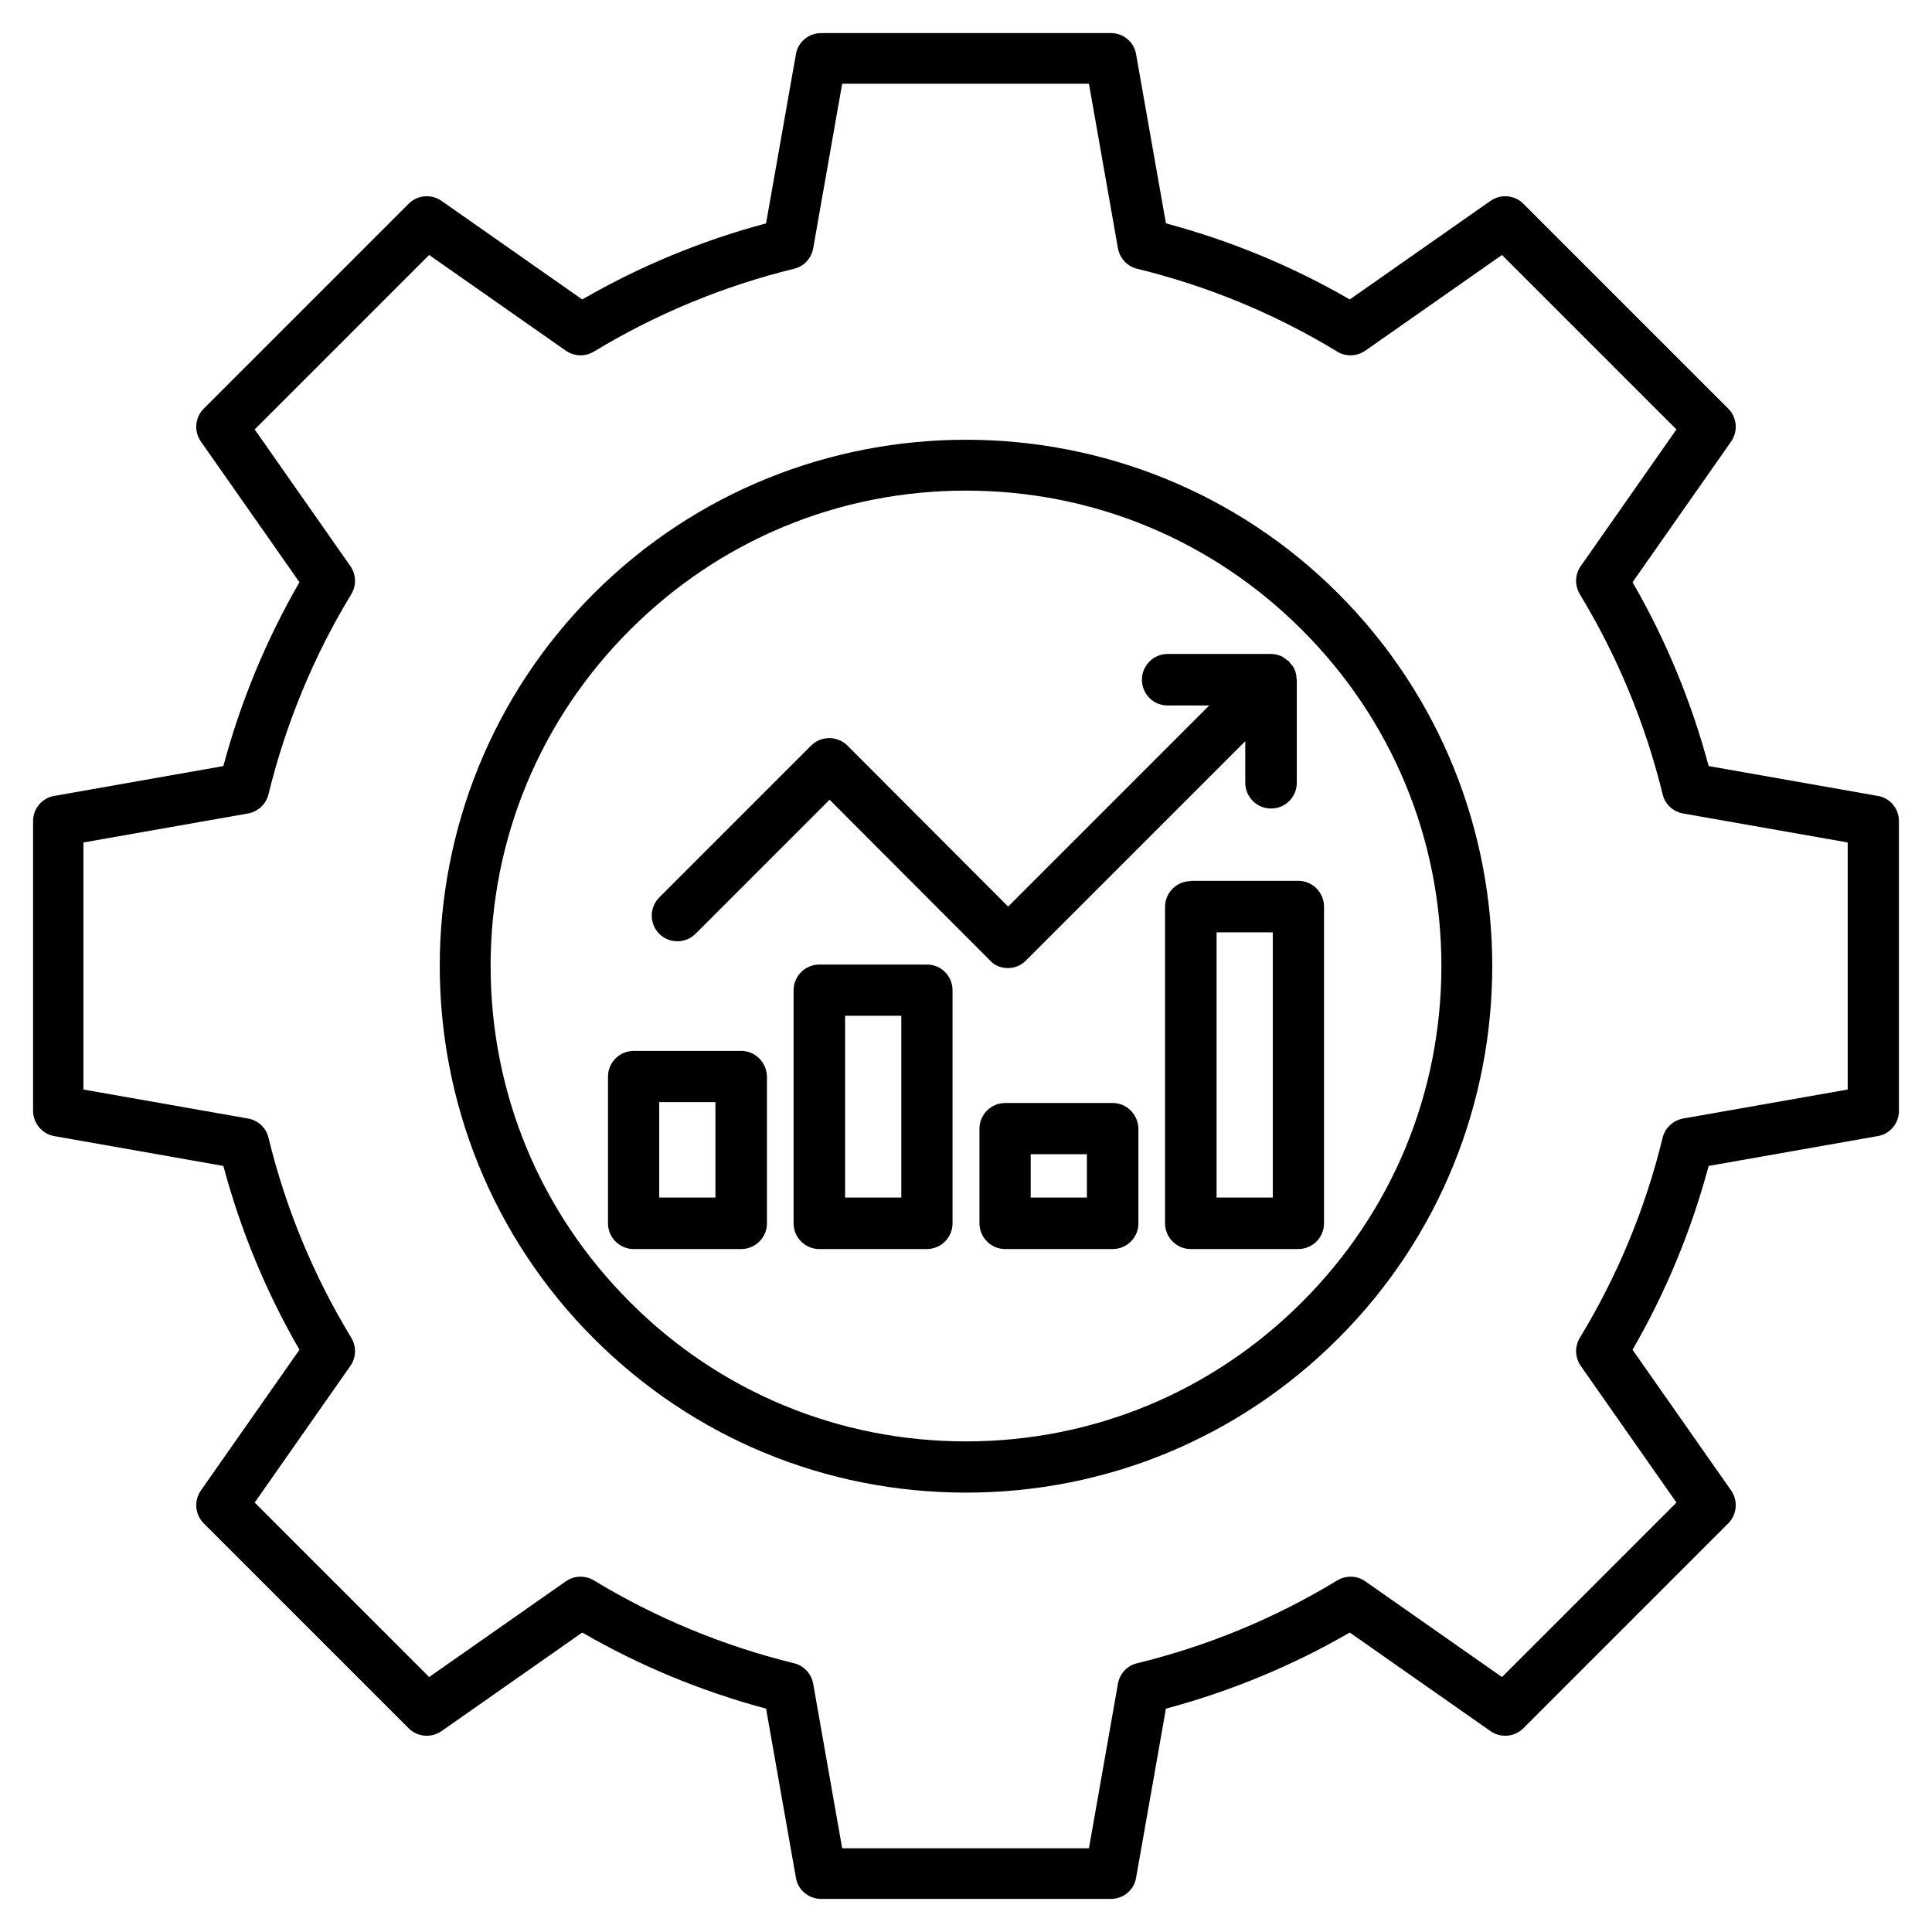 <svg id="Layer_1" enable-background="new 0 0 66 66" height="512" viewBox="0 0 66 66" width="512" xmlns="http://www.w3.org/2000/svg"><g><path d="m31.66 32.95h-3.67c-.48 0-.88.39-.88.88v7.96c0 .48.39.88.88.88h3.67c.48 0 .88-.39.88-.88v-7.96c0-.49-.39-.88-.88-.88zm-.87 7.96h-1.92v-6.21h1.92z"/><path d="m38.01 37.68h-3.67c-.48 0-.88.39-.88.88v3.23c0 .48.39.88.88.88h3.67c.48 0 .88-.39.88-.88v-3.23c-.01-.49-.4-.88-.88-.88zm-.88 3.23h-1.92v-1.48h1.92z"/><path d="m25.32 35.9h-3.67c-.48 0-.88.39-.88.88v5.01c0 .48.39.88.88.88h3.67c.48 0 .88-.39.88-.88v-5.01c-.01-.49-.4-.88-.88-.88zm-.88 5.01h-1.92v-3.26h1.92z"/><path d="m40.68 30.1c-.48 0-.88.39-.88.88v10.81c0 .48.39.88.88.88h3.67c.48 0 .88-.39.88-.88v-10.82c0-.48-.39-.88-.88-.88h-3.67zm2.8 10.81h-1.92v-9.06h1.92z"/><path d="m34.43 33.07c.22 0 .45-.08.62-.26l7.49-7.49v1.42c0 .48.39.88.88.88s.88-.39.88-.88v-3.53c0-.01-.01-.02-.01-.03 0-.1-.02-.21-.06-.3s-.09-.16-.16-.23c-.01-.02-.02-.04-.03-.05-.02-.02-.04-.02-.06-.04-.07-.06-.14-.11-.22-.15-.11-.04-.22-.07-.34-.07h-3.53c-.48 0-.88.39-.88.88s.39.88.88.88h1.42l-6.87 6.87-5.49-5.5c-.34-.34-.9-.34-1.24 0l-5.19 5.19c-.34.34-.34.9 0 1.24s.9.34 1.24 0l4.58-4.58 5.49 5.5c.15.17.38.25.6.25z"/><path d="m64.15 27.19-5.78-1.02c-.59-2.2-1.46-4.31-2.6-6.28l3.37-4.81c.24-.35.2-.82-.1-1.12l-7-7c-.3-.3-.77-.34-1.12-.1l-4.81 3.37c-1.97-1.14-4.08-2.01-6.28-2.6l-1.02-5.78c-.07-.42-.44-.72-.86-.72h-9.9c-.42 0-.79.3-.86.72l-1.02 5.78c-2.2.59-4.31 1.46-6.28 2.6l-4.81-3.37c-.35-.24-.82-.2-1.12.1l-7 7c-.3.3-.34.77-.1 1.12l3.37 4.81c-1.14 1.97-2.01 4.08-2.6 6.28l-5.78 1.02c-.42.07-.72.44-.72.86v9.9c0 .42.31.79.72.86l5.78 1.02c.59 2.2 1.46 4.31 2.6 6.28l-3.37 4.81c-.24.35-.2.82.1 1.12l7 7c.3.3.77.34 1.12.1l4.81-3.37c1.97 1.14 4.08 2.01 6.28 2.6l1.02 5.78c.07.42.44.72.86.72h9.9c.42 0 .79-.3.86-.72l1.02-5.78c2.2-.59 4.31-1.46 6.28-2.6l4.81 3.37c.35.24.82.2 1.12-.1l7-7c.3-.3.34-.77.1-1.12l-3.37-4.81c1.14-1.97 2.01-4.08 2.6-6.28l5.78-1.02c.42-.07.72-.44.72-.86v-9.9c0-.43-.3-.79-.72-.86zm-1.03 10.03-5.62.99c-.34.06-.62.32-.7.65-.59 2.42-1.54 4.72-2.83 6.84-.18.3-.17.67.03.96l3.27 4.67-5.96 5.96-4.67-3.27c-.28-.2-.66-.21-.96-.03-2.12 1.29-4.42 2.24-6.84 2.83-.34.08-.59.36-.65.7l-.99 5.62h-8.43l-.99-5.62c-.06-.34-.32-.62-.65-.7-2.41-.59-4.71-1.54-6.84-2.83-.3-.18-.67-.17-.96.03l-4.67 3.27-5.96-5.96 3.27-4.67c.2-.28.21-.66.03-.96-1.29-2.12-2.24-4.42-2.83-6.84-.08-.34-.36-.59-.7-.65l-5.62-.99v-8.44l5.62-.99c.34-.06.62-.32.7-.65.59-2.41 1.54-4.72 2.83-6.84.18-.3.17-.67-.03-.96l-3.27-4.67 5.96-5.96 4.67 3.27c.29.2.66.21.96.03 2.13-1.29 4.43-2.24 6.84-2.83.34-.08.59-.36.65-.7l.99-5.62h8.43l.99 5.62c.06.34.32.62.65.7 2.42.59 4.72 1.54 6.84 2.83.29.18.67.17.96-.03l4.67-3.27 5.96 5.96-3.27 4.67c-.2.28-.21.66-.03.96 1.29 2.13 2.24 4.43 2.83 6.84.08.34.36.59.7.65l5.62.99z"/><path d="m20.28 20.28c-7.01 7.01-7.01 18.42 0 25.44 3.4 3.4 7.92 5.27 12.72 5.27s9.32-1.87 12.72-5.27c7.01-7.01 7.01-18.42 0-25.44-7.01-7.01-18.43-7.01-25.44 0zm24.2 24.2c-3.07 3.07-7.14 4.76-11.48 4.76s-8.42-1.69-11.48-4.76c-3.07-3.07-4.76-7.14-4.76-11.48s1.69-8.41 4.76-11.48 7.14-4.76 11.48-4.76 8.41 1.69 11.48 4.76 4.76 7.14 4.76 11.48-1.69 8.41-4.76 11.48z"/></g></svg>